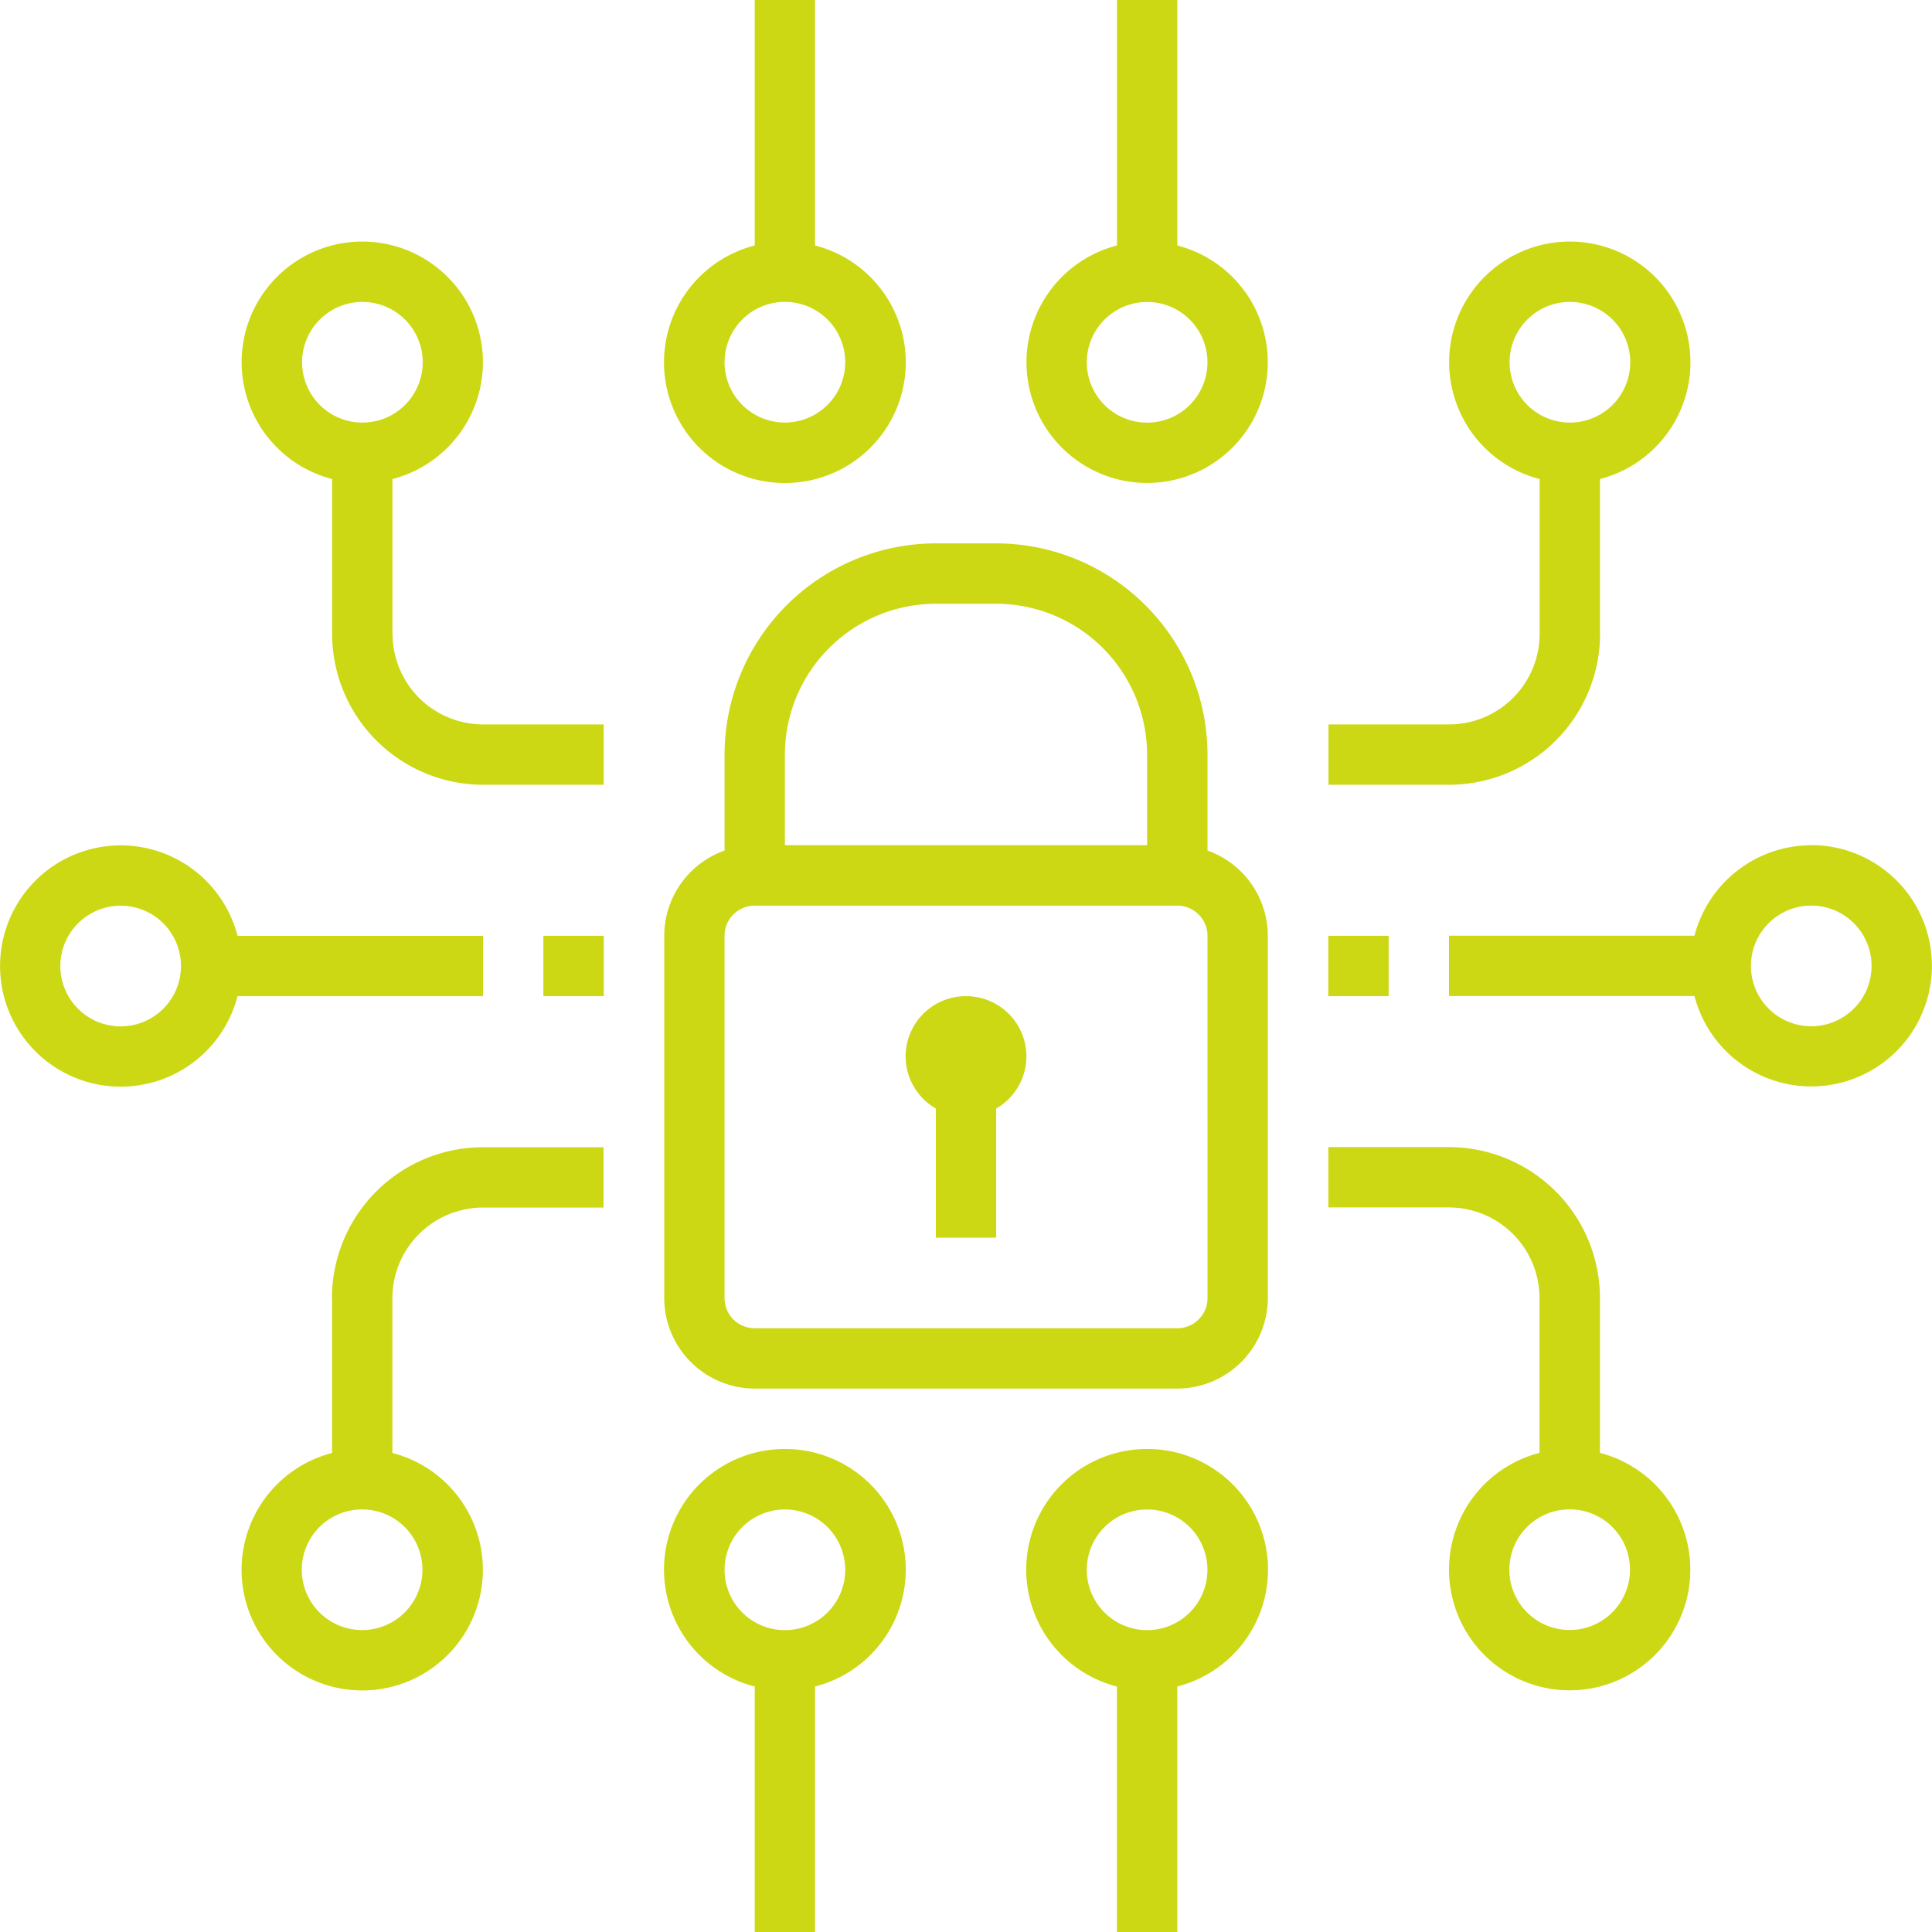 <svg id="Gruppe_132" data-name="Gruppe 132" xmlns="http://www.w3.org/2000/svg" xmlns:xlink="http://www.w3.org/1999/xlink" width="76.863" height="76.863" viewBox="0 0 76.863 76.863">
  <defs>
    <clipPath id="clip-path">
      <rect id="Rechteck_258" data-name="Rechteck 258" width="76.863" height="76.863" fill="#ccd814"/>
    </clipPath>
  </defs>
  <g id="Gruppe_131" data-name="Gruppe 131" clip-path="url(#clip-path)">
    <path id="Pfad_193" data-name="Pfad 193" d="M82.689,62.187V58.374a8.417,8.417,0,0,0-8.407-8.407h-2.4a8.416,8.416,0,0,0-8.407,8.407v3.813a3.606,3.606,0,0,0-2.4,3.393V79.992a3.607,3.607,0,0,0,3.6,3.6H81.488a3.607,3.607,0,0,0,3.6-3.6V65.58a3.606,3.606,0,0,0-2.4-3.393M71.88,52.369h2.4a6.012,6.012,0,0,1,6.005,6.005v3.6H65.875v-3.6a6.012,6.012,0,0,1,6-6.005M82.689,79.992a1.2,1.2,0,0,1-1.2,1.2H64.674a1.2,1.2,0,0,1-1.2-1.2V65.58a1.2,1.2,0,0,1,1.2-1.2H81.488a1.2,1.2,0,0,1,1.2,1.2Z" transform="translate(-34.649 -28.349)" fill="#ccd814"/>
    <path id="Pfad_194" data-name="Pfad 194" d="M85.681,91.606a2.394,2.394,0,0,0-1.2,4.47v5.138h2.4V96.076a2.394,2.394,0,0,0-1.2-4.47" transform="translate(-47.249 -51.974)" fill="#ccd814"/>
    <path id="Pfad_195" data-name="Pfad 195" d="M19.216,83.731v-2.4H9.45a4.8,4.8,0,1,0,0,2.4ZM4.8,84.932a2.4,2.4,0,1,1,2.4-2.4,2.4,2.4,0,0,1-2.4,2.4" transform="translate(0 -44.099)" fill="#ccd814"/>
    <path id="Pfad_196" data-name="Pfad 196" d="M147.657,77.726a4.808,4.808,0,0,0-4.646,3.6h-9.766v2.4h9.766a4.8,4.8,0,1,0,4.646-6.005m0,7.206a2.4,2.4,0,1,1,2.4-2.4,2.4,2.4,0,0,1-2.4,2.4" transform="translate(-75.598 -44.099)" fill="#ccd814"/>
    <path id="Pfad_197" data-name="Pfad 197" d="M132.951,117.654v-6.163a6.012,6.012,0,0,0-6.005-6.005h-4.8v2.4h4.8a3.607,3.607,0,0,1,3.6,3.6v6.163a4.8,4.8,0,1,0,2.4,0m-1.2,7.048a2.4,2.4,0,1,1,2.4-2.4,2.4,2.4,0,0,1-2.4,2.4" transform="translate(-69.298 -59.849)" fill="#ccd814"/>
    <path id="Pfad_198" data-name="Pfad 198" d="M25.81,111.491v6.163a4.8,4.8,0,1,0,2.4,0v-6.163a3.607,3.607,0,0,1,3.6-3.6h4.8v-2.4h-4.8a6.012,6.012,0,0,0-6.005,6m3.6,10.809a2.4,2.4,0,1,1-2.4-2.4,2.4,2.4,0,0,1,2.4,2.4" transform="translate(-12.599 -59.849)" fill="#ccd814"/>
    <path id="Pfad_199" data-name="Pfad 199" d="M132.951,37.82V31.657a4.8,4.8,0,1,0-2.4,0V37.82a3.607,3.607,0,0,1-3.6,3.6h-4.8v2.4h4.8a6.012,6.012,0,0,0,6.005-6m-3.6-10.809a2.4,2.4,0,1,1,2.4,2.4,2.4,2.4,0,0,1-2.4-2.4" transform="translate(-69.298 -12.599)" fill="#ccd814"/>
    <path id="Pfad_200" data-name="Pfad 200" d="M28.213,37.82V31.657a4.8,4.8,0,1,0-2.4,0V37.82a6.012,6.012,0,0,0,6.005,6h4.8v-2.4h-4.8a3.607,3.607,0,0,1-3.6-3.6m-3.6-10.809a2.4,2.4,0,1,1,2.4,2.4,2.4,2.4,0,0,1-2.4-2.4" transform="translate(-12.6 -12.599)" fill="#ccd814"/>
    <path id="Pfad_201" data-name="Pfad 201" d="M65.875,133.245a4.8,4.8,0,0,0-1.2,9.45v9.766h2.4v-9.766a4.8,4.8,0,0,0-1.2-9.45m0,7.206a2.4,2.4,0,1,1,2.4-2.4,2.4,2.4,0,0,1-2.4,2.4" transform="translate(-34.649 -75.598)" fill="#ccd814"/>
    <path id="Pfad_202" data-name="Pfad 202" d="M99.186,133.245a4.8,4.8,0,0,0-1.2,9.45v9.766h2.4v-9.766a4.8,4.8,0,0,0-1.2-9.45m0,7.206a2.4,2.4,0,1,1,2.4-2.4,2.4,2.4,0,0,1-2.4,2.4" transform="translate(-53.549 -75.598)" fill="#ccd814"/>
    <path id="Pfad_203" data-name="Pfad 203" d="M65.875,19.215a4.8,4.8,0,0,0,1.2-9.45V0h-2.4V9.765a4.8,4.8,0,0,0,1.2,9.45m0-7.206a2.4,2.4,0,1,1-2.4,2.4,2.4,2.4,0,0,1,2.4-2.4" transform="translate(-34.649 0.001)" fill="#ccd814"/>
    <path id="Pfad_204" data-name="Pfad 204" d="M100.387,9.766V0h-2.4V9.766a4.8,4.8,0,1,0,2.4,0m-1.2,7.048a2.4,2.4,0,1,1,2.4-2.4,2.4,2.4,0,0,1-2.4,2.4" transform="translate(-53.549)" fill="#ccd814"/>
    <rect id="Rechteck_256" data-name="Rechteck 256" width="2.402" height="2.402" transform="translate(52.844 37.23)" fill="#ccd814"/>
    <rect id="Rechteck_257" data-name="Rechteck 257" width="2.402" height="2.402" transform="translate(21.618 37.23)" fill="#ccd814"/>
  </g>
</svg>
